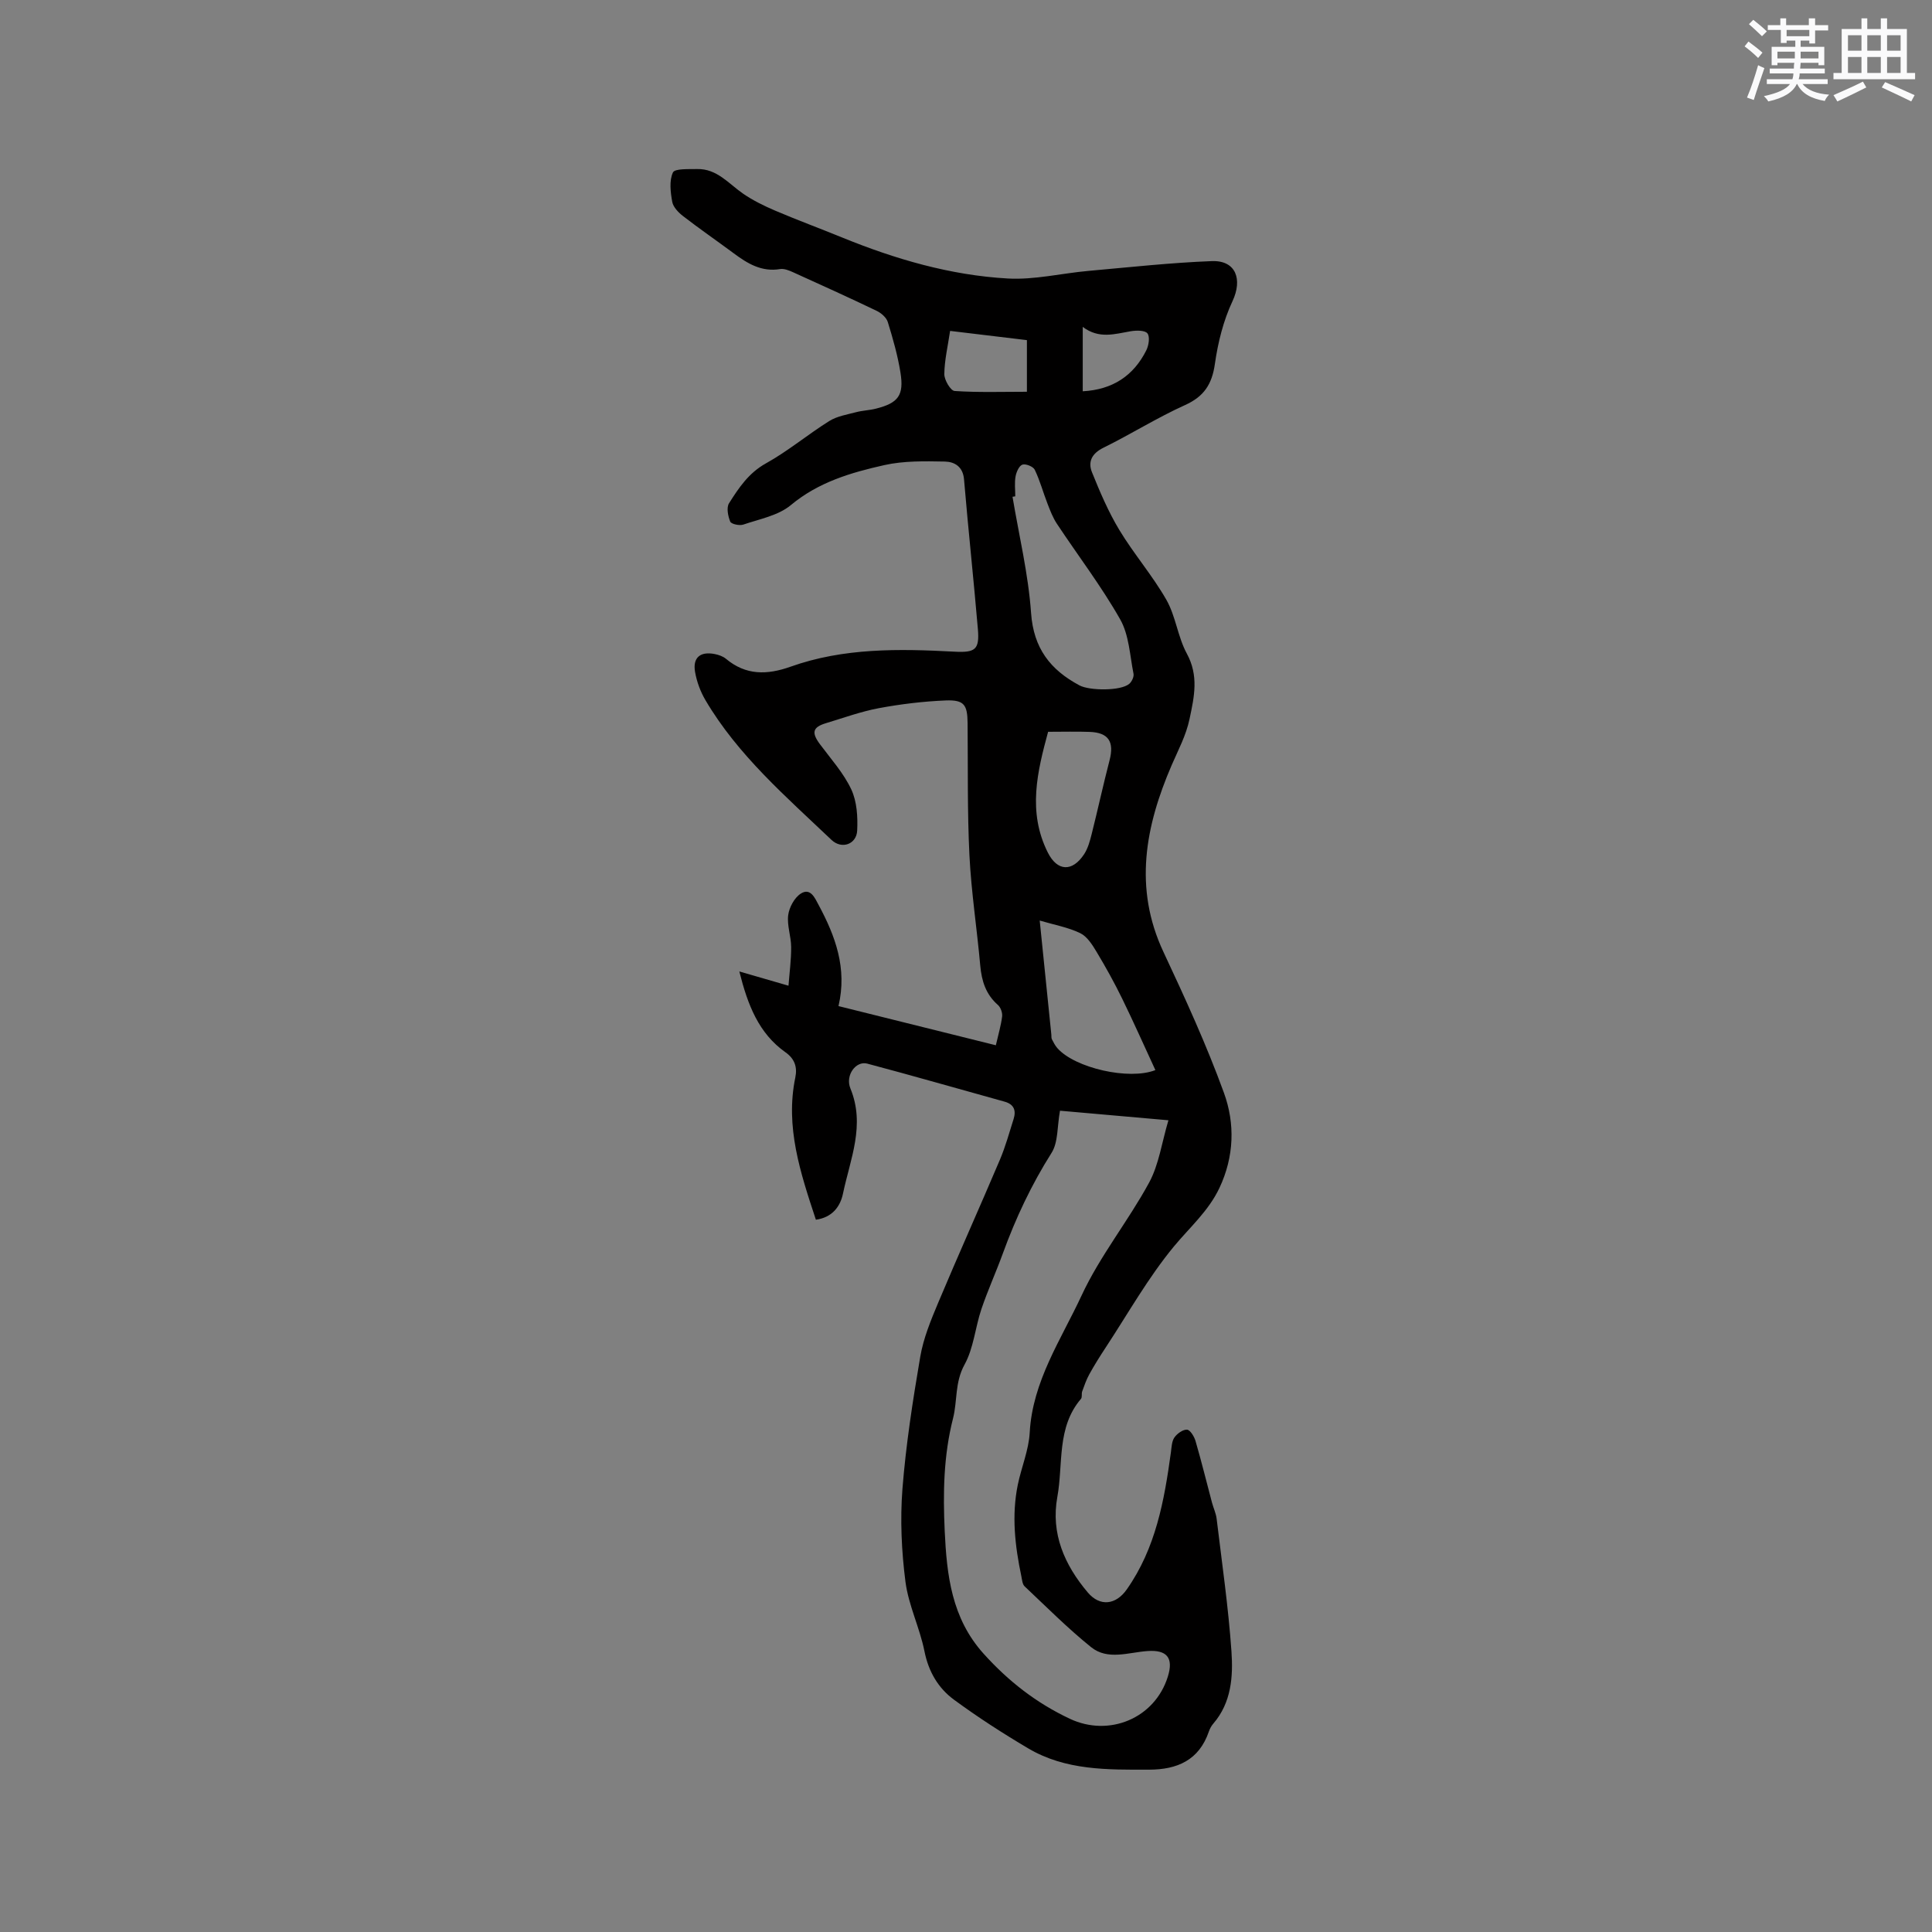 <svg enable-background="new 0 0 400 400" viewBox="0 0 400 400" xmlns="http://www.w3.org/2000/svg"><rect x="0" y="0" width="400" height="400" fill="#808080" stroke="none"/><path d="m168.92 252.53c-3.23-9.77-6.37-19.23-4.26-29.44.46-2.2-.17-3.91-2.03-5.22-5.54-3.92-7.81-9.76-9.56-16.74 3.4.98 6.45 1.87 10.18 2.95.2-2.68.57-5.35.55-8.01-.01-2.21-.89-4.47-.61-6.61.21-1.61 1.29-3.61 2.61-4.45 2-1.28 2.92.92 3.68 2.34 3.46 6.44 5.96 13.11 4.12 20.95 10.82 2.69 21.59 5.37 32.58 8.11.52-2.27 1.07-4.1 1.3-5.97.09-.76-.3-1.87-.87-2.37-2.5-2.19-3.37-4.95-3.66-8.16-.68-7.62-1.86-15.22-2.24-22.85-.45-9.1-.29-18.23-.38-27.35-.04-3.8-.71-4.84-4.54-4.69-4.63.19-9.28.75-13.84 1.6-3.73.7-7.34 2.02-10.99 3.12-2.73.83-2.97 1.96-1.2 4.34 2.27 3.05 4.89 5.96 6.48 9.34 1.18 2.51 1.37 5.69 1.23 8.54s-3.2 3.94-5.31 1.94c-9.44-8.98-19.38-17.53-26.1-28.93-1.05-1.78-1.81-3.85-2.16-5.88-.5-2.95 1.09-4.26 4.06-3.68.81.16 1.7.46 2.32.97 4.13 3.46 8.51 3.39 13.4 1.65 11-3.92 22.46-3.72 33.91-3.11 4.33.23 5.23-.41 4.87-4.67-.88-10.35-2-20.67-2.87-31.02-.23-2.67-2.02-3.63-3.97-3.67-4.19-.08-8.51-.17-12.55.74-6.88 1.54-13.62 3.51-19.34 8.28-2.61 2.17-6.47 2.88-9.84 4.03-.78.27-2.48-.1-2.7-.61-.47-1.14-.82-2.91-.25-3.81 2.01-3.17 4.05-6.26 7.63-8.25 4.58-2.54 8.66-5.98 13.12-8.77 1.62-1.01 3.69-1.34 5.59-1.84 1.32-.35 2.73-.38 4.06-.72 4.64-1.17 5.85-2.75 5.09-7.48-.57-3.54-1.56-7.02-2.62-10.45-.29-.94-1.36-1.87-2.3-2.32-5.73-2.75-11.51-5.37-17.3-7.99-.84-.38-1.86-.8-2.71-.66-3.82.63-6.73-1.14-9.58-3.26-3.48-2.58-7.06-5.05-10.49-7.7-.97-.75-2.05-1.87-2.25-2.96-.36-2-.65-4.38.14-6.08.39-.84 3.26-.67 5.01-.71 4.12-.1 6.53 3.04 9.54 5.11 2.04 1.4 4.33 2.52 6.62 3.5 4.57 1.95 9.24 3.67 13.84 5.55 11.03 4.5 22.42 7.83 34.32 8.5 5.51.31 11.1-1.07 16.66-1.57 8.52-.76 17.04-1.7 25.58-2.03 5.01-.19 6.4 3.78 4.28 8.31-1.89 4.02-3.01 8.55-3.64 12.97-.6 4.21-2.24 6.75-6.19 8.53-5.78 2.61-11.19 6.02-16.89 8.83-2.4 1.18-3.24 2.9-2.37 5.07 1.65 4.09 3.4 8.2 5.67 11.96 3 4.97 6.87 9.43 9.74 14.46 1.94 3.41 2.35 7.67 4.23 11.13 2.49 4.59 1.55 8.87.57 13.5-.73 3.48-2.34 6.42-3.71 9.6-5.43 12.58-7.93 25.4-1.7 38.67 4.49 9.58 8.91 19.23 12.52 29.16 2.32 6.37 2.13 13.2-.92 19.68-2.26 4.8-6.15 8.17-9.43 12.13-5.33 6.45-9.49 13.87-14.11 20.9-1.2 1.82-2.36 3.67-3.41 5.57-.62 1.12-1.04 2.35-1.48 3.56-.17.48.04 1.19-.25 1.53-5.07 5.94-3.64 13.46-4.89 20.3-1.38 7.6 1.49 14.09 6.3 19.78 2.54 3 5.83 2.57 8.07-.62 6.01-8.54 7.78-18.42 9.15-28.44.14-1.04.17-2.24.72-3.03.57-.81 1.77-1.67 2.62-1.61.65.05 1.48 1.42 1.75 2.34 1.23 4.23 2.28 8.51 3.41 12.76.3 1.12.82 2.2.96 3.33 1.1 9.15 2.43 18.29 3.07 27.48.36 5.2-.01 10.59-3.75 14.94-.41.47-.73 1.06-.93 1.65-2.03 5.93-6.54 7.88-12.38 7.89-8.61.02-17.29.17-25.02-4.41-5.26-3.11-10.42-6.44-15.35-10.06-3.28-2.41-5.28-5.8-6.13-10.04-.97-4.86-3.29-9.49-3.93-14.36-.82-6.35-1.12-12.88-.63-19.25.72-9.17 2.14-18.3 3.69-27.38.65-3.81 2.18-7.52 3.69-11.12 4.17-9.93 8.59-19.75 12.8-29.66 1.15-2.72 1.94-5.59 2.83-8.41.56-1.78.11-3.07-1.88-3.62-9.47-2.62-18.92-5.35-28.42-7.87-2.34-.62-4.6 2.41-3.48 5.15 3.12 7.58-.03 14.58-1.53 21.72-.57 2.78-2.26 4.98-5.62 5.45zm50.54-22.57c-.6 3.31-.36 6.53-1.74 8.72-4.16 6.58-7.43 13.51-10.08 20.8-1.41 3.88-3.13 7.65-4.45 11.55-1.28 3.8-1.6 8.06-3.49 11.49-2.04 3.7-1.47 7.54-2.38 11.12-1.98 7.78-2.09 15.5-1.73 23.31.43 9.15 1.41 18.07 8.07 25.45 5.14 5.7 10.89 10.18 17.83 13.45 8.11 3.83 17.6-.05 20.3-8.73 1.22-3.91-.21-5.57-4.2-5.29-3.94.27-8.25 1.98-11.71-.82-4.82-3.89-9.22-8.31-13.74-12.57-.47-.44-.53-1.37-.68-2.09-1.32-6.27-2.04-12.57-.74-18.93.74-3.62 2.27-7.17 2.47-10.81.58-10.65 6.5-19.26 10.74-28.39 3.8-8.19 9.65-15.4 13.98-23.37 2.03-3.74 2.62-8.27 4-12.91-8.17-.72-15.4-1.36-22.45-1.98zm-9.26-127.2c-.19.03-.38.06-.57.09 1.34 8.01 3.27 15.97 3.84 24.04.51 7.31 3.96 11.77 10.02 15.01 2.07 1.11 8.51 1.19 10.3-.31.54-.45 1.02-1.48.89-2.11-.76-3.8-.92-8.01-2.76-11.25-3.89-6.86-8.73-13.19-13.1-19.79-.84-1.27-1.4-2.74-1.95-4.17-.91-2.33-1.56-4.78-2.64-7.02-.32-.66-1.88-1.29-2.56-1.05-.69.25-1.25 1.54-1.41 2.45-.24 1.33-.06 2.74-.06 4.11zm29.01 118.79c-2.29-4.94-4.49-9.91-6.88-14.8-1.61-3.3-3.4-6.52-5.29-9.67-.88-1.47-1.96-3.19-3.39-3.88-2.5-1.21-5.34-1.71-8.39-2.61.83 8.11 1.62 15.87 2.41 23.63.03.32-.02.68.11.94.33.64.66 1.31 1.13 1.84 3.63 4.13 14.86 6.7 20.3 4.55zm-22.21-70.04c-2.21 8.16-4.31 16.55-.06 25 1.97 3.92 5.08 4.06 7.53.32.78-1.2 1.18-2.69 1.54-4.11 1.28-5.09 2.39-10.22 3.71-15.3 1-3.85-.2-5.75-4.13-5.89-2.74-.1-5.47-.02-8.59-.02zm-20.29-83c-.47 3.15-1.16 6.04-1.2 8.94-.02 1.21 1.3 3.44 2.13 3.5 4.9.33 9.84.16 14.97.16 0-3.36 0-6.96 0-10.69-5.44-.64-10.64-1.27-15.9-1.91zm27.46 12.5c6.15-.33 10.51-3.18 13.17-8.5.5-1.01.77-2.8.22-3.49-.52-.66-2.3-.63-3.45-.44-3.28.55-6.54 1.67-9.94-.9z" fill="#010000"/><g fill="#fafafb"><path d="m361.2 9.6.8-1c.9.7 1.9 1.4 2.9 2.3l-.9 1.1c-1-1-2-1.8-2.8-2.4zm.5 10.6c.9-2.1 1.6-4.3 2.3-6.7.4.2.8.4 1.3.6-.7 2.1-1.5 4.3-2.2 6.6zm.4-15.2.9-.9c1 .8 2 1.6 2.8 2.4l-1 1c-.9-.9-1.8-1.7-2.7-2.5zm12.5-1.2h1.2v1.4h2.7v1.1h-2.7v2.7h-1.2v-.6h-1.8v1.3h4.9v3.8h-1.2v-.5h-3.7c0 .4-.1.9-.1 1.2h5.1v1h-5.2c0 .5-.1.9-.2 1.2h6v1h-5.2c1.1 1.3 2.9 2 5.5 2.2-.4.4-.7.8-.9 1.3-2.9-.5-4.8-1.6-5.7-3.5h-.1c-.8 1.7-2.7 2.9-5.9 3.6-.2-.4-.6-.8-.9-1.1 2.8-.6 4.6-1.4 5.4-2.5h-4.8v-1h5.3c.1-.3.2-.7.2-1.2h-4.9v-1h5c0-.4 0-.8.1-1.2h-3.5v.5h-1.2v-3.8h4.9v-1.3h-1.8v.5h-1.2v-2.7h-2.7v-1h2.6v-1.4h1.2v1.4h4.7v-1.4zm-6.6 8.3h3.6c0-.4 0-.9 0-1.4h-3.6zm1.9-4.6h4.7v-1.3h-4.7zm6.6 3.2h-3.7v1.4h3.7z"/><path d="m385.3 3.8h1.3v2.2h2.8v-2.2h1.3v2.2h4.1v9.1h1.7v1.3h-16.9v-1.3h1.7v-9.1h4.1v-2.2zm.4 13.1.7 1.2c-1.8.9-3.8 1.9-6 2.9-.2-.4-.5-.8-.8-1.3 2.3-1 4.3-1.9 6.1-2.8zm-3.1-6.4h2.8v-3.2h-2.8zm0 4.6h2.8v-3.3h-2.8zm4-4.6h2.8v-3.2h-2.8zm0 4.6h2.8v-3.3h-2.8zm3.7 1.9c2.1.9 4.1 1.8 6.1 2.7l-.7 1.3c-2.2-1.1-4.2-2-6.1-2.9zm3.2-9.7h-2.8v3.2h2.8zm-2.8 7.8h2.8v-3.3h-2.8z"/></g></svg>